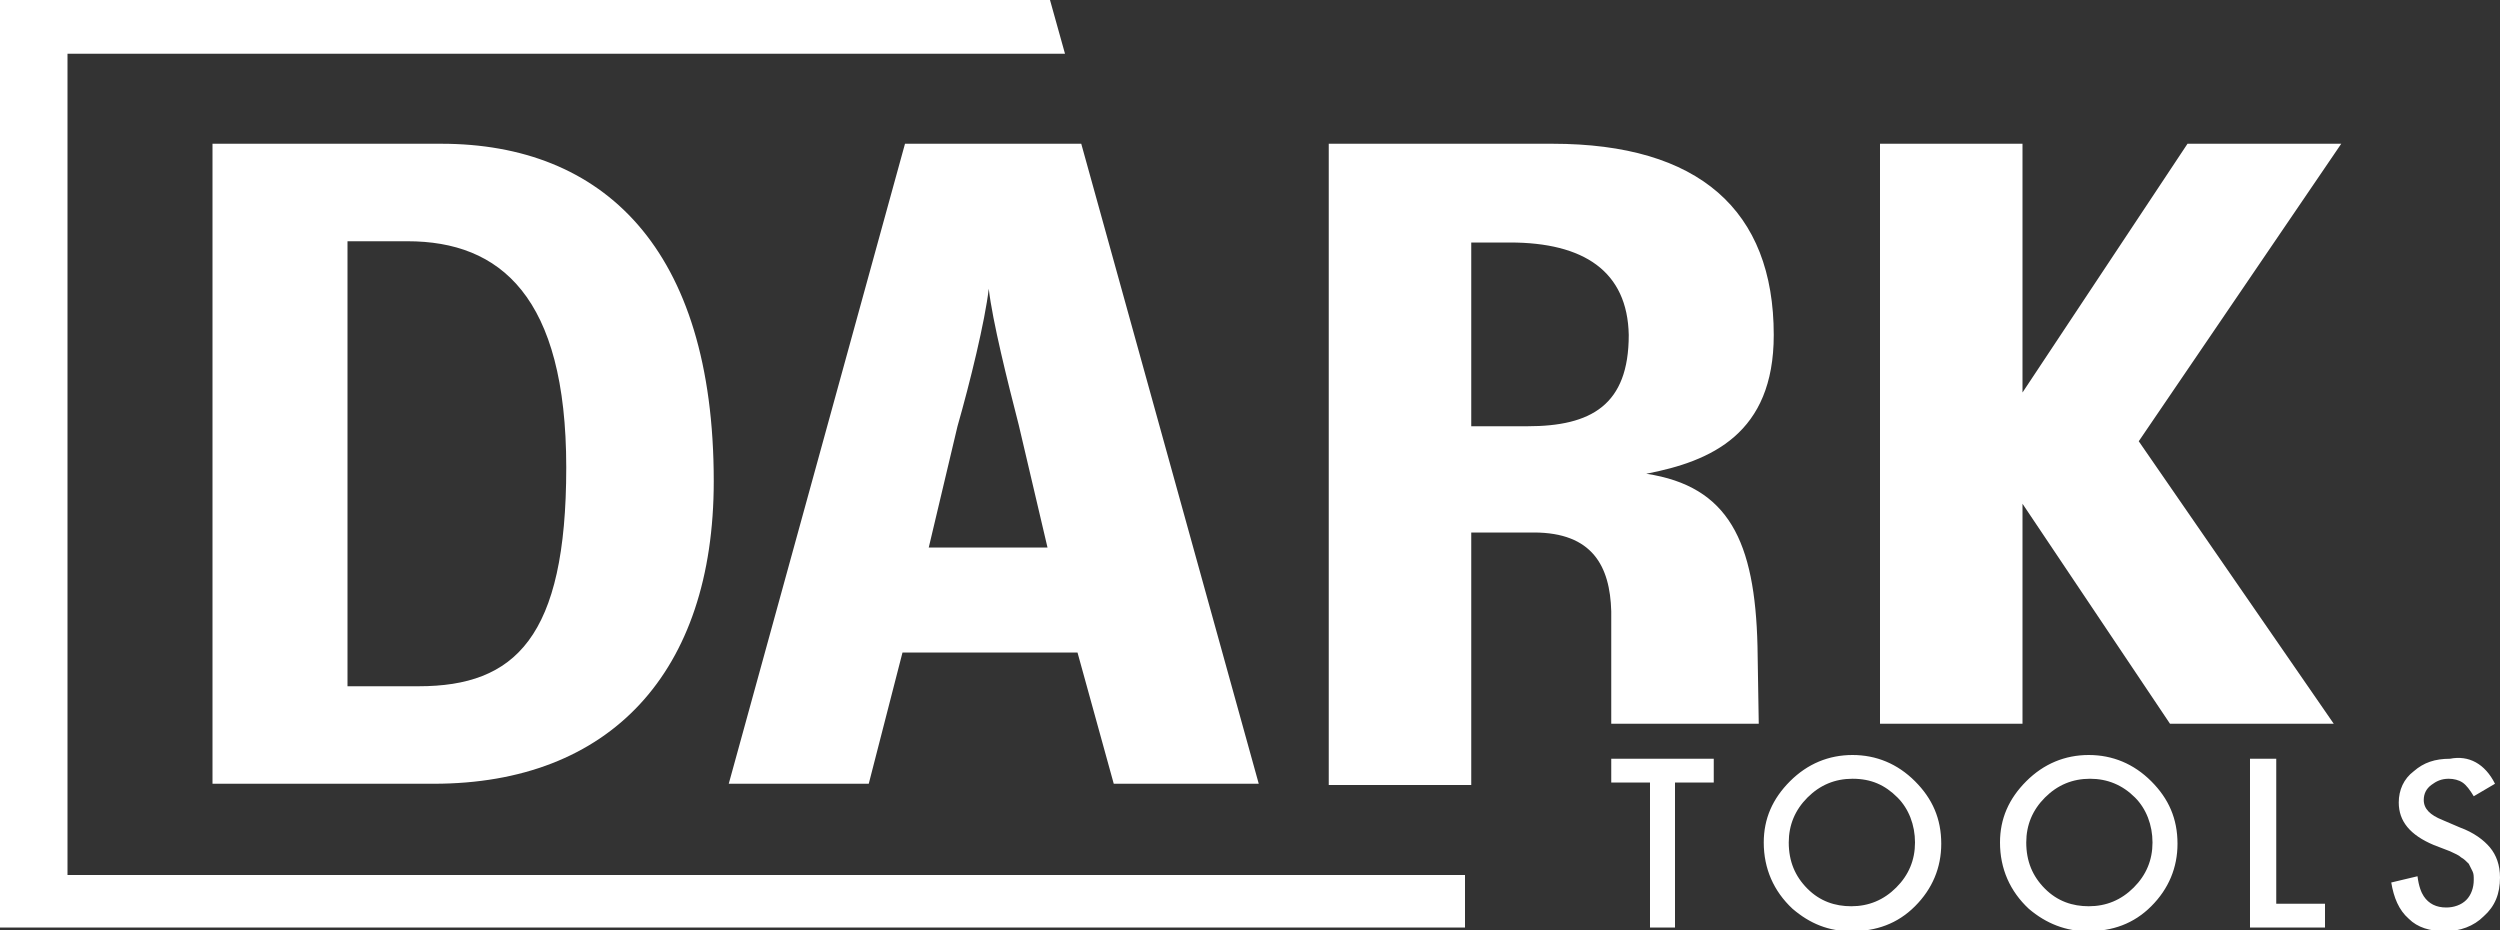 <svg version="1.1" id="Layer_1" xmlns="http://www.w3.org/2000/svg" x="0" y="0" viewBox="0 0 200 74.4" xml:space="preserve"><rect x="0" y="0" width="200" height="74.4" fill="#333333" stroke="none"/><style>.st0{fill:#fff}</style><path class="st0" d="M34.7 62.7H17V11.5h18.3c12.9 0 21.8 8.3 21.8 27 0 15.3-8.3 24.2-22.4 24.2m-2.1-43.4h-4.8v35.6h5.7c7.7 0 11.8-3.9 11.8-17.5 0-13.7-5.3-18.1-12.7-18.1m56.5 43.4l-2.9-10.5h-14l-2.7 10.5H58.3l14.1-51.2h14.1l14.2 51.2H89.1zM81.5 34c-.9-3.5-2.1-8.3-2.4-10.9-.3 2.6-1.5 7.5-2.5 11-.9 3.8-2.3 9.7-2.3 9.7h9.5s-1.4-6-2.3-9.8m47.4 23.9v-9c-.1-3.6-1.5-6.3-6.2-6.3h-5v20.2h-11.4V11.5h17.9c11.7 0 17.7 5.3 17.7 15.3 0 7.9-5 10.1-10.2 11.1 6.6 1 8.7 5.4 8.9 13.8l.1 6.2h-11.8zm-8.1-38.5h-3.1v14.7h4.5c5.1 0 8.1-1.7 8.1-7.3-.1-5.1-3.6-7.4-9.5-7.4m52.8 38.5l-11.8-17.6v17.6h-11.4V11.5h11.4v19.9L175 11.5h12.3l-16.2 23.8 15.6 22.6z"/><path class="st0" d="M0 74.2V0h84l1.2 4.3H5.4V70h111.8v4.2zm134-11.6v11.6h-2V62.6h-3.1v-1.9h8.2v1.9zm7.1 4.8c0-1.9.7-3.5 2.1-4.9 1.4-1.4 3.1-2.1 5-2.1s3.6.7 5 2.1c1.4 1.4 2.1 3 2.1 5 0 1.9-.7 3.6-2.1 5-1.4 1.4-3.1 2-5.1 2-1.8 0-3.3-.6-4.7-1.8-1.5-1.4-2.3-3.2-2.3-5.3m2 0c0 1.5.5 2.7 1.5 3.7s2.2 1.4 3.5 1.4c1.4 0 2.6-.5 3.6-1.5s1.5-2.2 1.5-3.6-.5-2.7-1.4-3.6c-1-1-2.1-1.5-3.6-1.5-1.4 0-2.6.5-3.6 1.5s-1.5 2.2-1.5 3.6m16.9 0c0-1.9.7-3.5 2.1-4.9 1.4-1.4 3.1-2.1 5-2.1s3.6.7 5 2.1c1.4 1.4 2.1 3 2.1 5 0 1.9-.7 3.6-2.1 5-1.4 1.4-3.1 2-5.1 2-1.7 0-3.3-.6-4.7-1.8-1.5-1.4-2.3-3.2-2.3-5.3m2.1 0c0 1.5.5 2.7 1.5 3.7s2.2 1.4 3.5 1.4c1.4 0 2.6-.5 3.6-1.5s1.5-2.2 1.5-3.6-.5-2.7-1.4-3.6c-1-1-2.2-1.5-3.6-1.5s-2.6.5-3.6 1.5-1.5 2.2-1.5 3.6m20-6.7v11.6h3.9v1.9h-6V60.7zm17.5 2l-1.7 1c-.3-.5-.6-.9-.9-1.1-.3-.2-.7-.3-1.1-.3-.6 0-1 .2-1.4.5s-.6.7-.6 1.2c0 .7.5 1.2 1.5 1.6l1.4.6c1.1.4 1.9 1 2.4 1.6s.8 1.4.8 2.4c0 1.3-.4 2.3-1.3 3.1-.8.8-1.9 1.2-3.1 1.2-1.2 0-2.2-.3-2.9-1-.8-.7-1.2-1.7-1.4-2.9l2.1-.5c.1.8.3 1.3.5 1.6.4.6 1 .9 1.8.9.6 0 1.2-.2 1.6-.6.4-.4.6-1 .6-1.6 0-.3 0-.5-.1-.7l-.3-.6c-.2-.2-.4-.4-.6-.5-.2-.2-.5-.3-.9-.5l-1.3-.5c-1.9-.8-2.8-1.9-2.8-3.4 0-1 .4-1.9 1.2-2.5.8-.7 1.7-1 2.9-1 1.5-.3 2.8.4 3.6 2"/></svg>